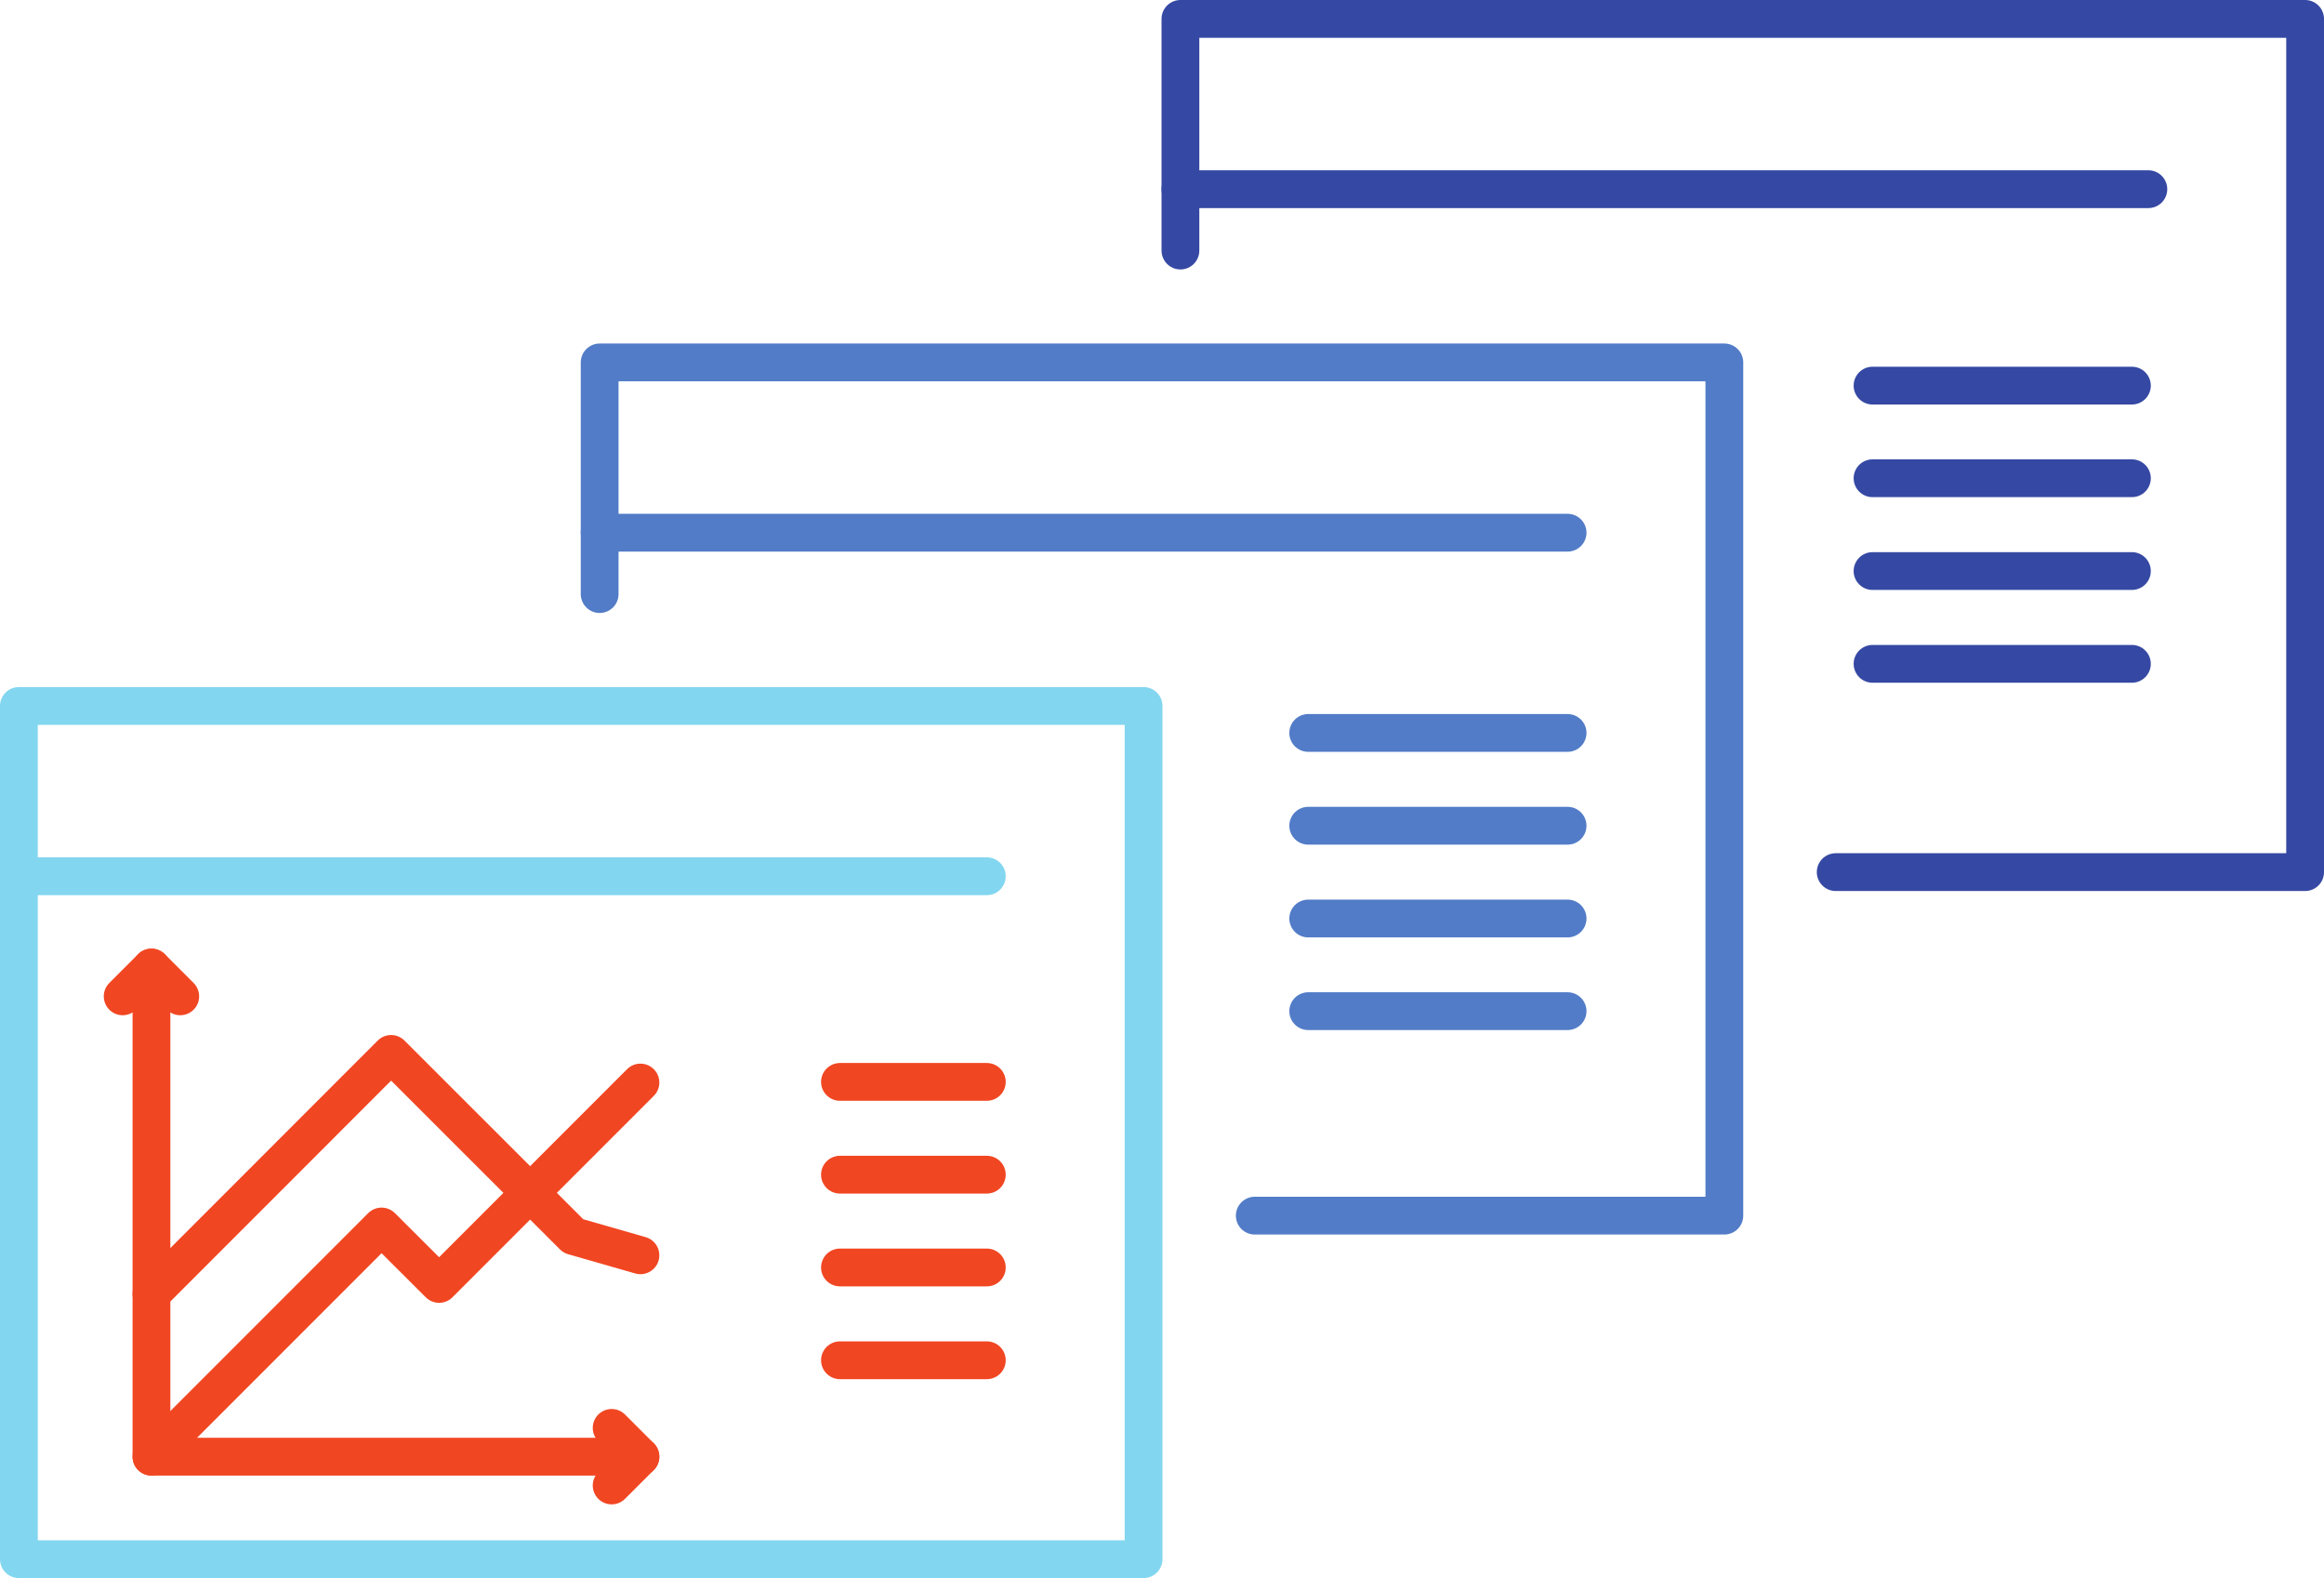 <?xml version="1.0" encoding="UTF-8"?> <svg xmlns="http://www.w3.org/2000/svg" width="123.029" height="83.516" viewBox="0 0 123.029 83.516"><g id="svg1004" transform="translate(1 1)"><rect id="Rectangle_843" data-name="Rectangle 843" width="59.539" height="45.155" transform="translate(0 36.361)" fill="none" stroke="#83d6ef" stroke-linecap="round" stroke-linejoin="round" stroke-width="2"></rect><line id="Line_198" data-name="Line 198" x2="51.241" transform="translate(0 45.373)" fill="none" stroke="#83d6ef" stroke-linecap="round" stroke-linejoin="round" stroke-width="2"></line><path id="Path_1063" data-name="Path 1063" d="M9.06,58.66V84.546H34.946" transform="translate(-2.042 -8.455)" fill="none" stroke="#f14622" stroke-linecap="round" stroke-linejoin="round" stroke-width="2"></path><path id="Path_1064" data-name="Path 1064" d="M37.04,86.64l1.524,1.524L37.04,89.687" transform="translate(-5.66 -12.072)" fill="none" stroke="#f14622" stroke-linecap="round" stroke-linejoin="round" stroke-width="2"></path><path id="Path_1065" data-name="Path 1065" d="M7.31,60.184,8.834,58.66l1.524,1.524" transform="translate(-1.816 -8.455)" fill="none" stroke="#f14622" stroke-linecap="round" stroke-linejoin="round" stroke-width="2"></path><path id="Path_1066" data-name="Path 1066" d="M9.06,85.45,21.241,73.269l3.047,3.039L34.946,65.65" transform="translate(-2.042 -9.359)" fill="none" stroke="#f14622" stroke-linecap="round" stroke-linejoin="round" stroke-width="2"></path><path id="Path_1067" data-name="Path 1067" d="M9.06,76.6,21.746,63.91l9.647,9.639,3.553,1.019" transform="translate(-2.042 -9.134)" fill="none" stroke="#f14622" stroke-linecap="round" stroke-linejoin="round" stroke-width="2"></path><line id="Line_199" data-name="Line 199" x2="7.775" transform="translate(43.466 56.257)" fill="none" stroke="#f14622" stroke-linecap="round" stroke-linejoin="round" stroke-width="2"></line><line id="Line_200" data-name="Line 200" x2="7.775" transform="translate(43.466 61.167)" fill="none" stroke="#f14622" stroke-linecap="round" stroke-linejoin="round" stroke-width="2"></line><line id="Line_201" data-name="Line 201" x2="7.775" transform="translate(43.466 66.078)" fill="none" stroke="#f14622" stroke-linecap="round" stroke-linejoin="round" stroke-width="2"></line><line id="Line_202" data-name="Line 202" x2="7.775" transform="translate(43.466 70.989)" fill="none" stroke="#f14622" stroke-linecap="round" stroke-linejoin="round" stroke-width="2"></line><path id="Path_1068" data-name="Path 1068" d="M36.31,34.14V21.88H95.849V67.035H70.99" transform="translate(-5.565 -3.7)" fill="none" stroke="#527cc7" stroke-linecap="round" stroke-linejoin="round" stroke-width="2"></path><line id="Line_203" data-name="Line 203" x2="51.241" transform="translate(30.745 27.192)" fill="none" stroke="#527cc7" stroke-linecap="round" stroke-linejoin="round" stroke-width="2"></line><line id="Line_204" data-name="Line 204" x2="13.731" transform="translate(68.255 37.789)" fill="none" stroke="#527cc7" stroke-linecap="round" stroke-linejoin="round" stroke-width="2"></line><line id="Line_205" data-name="Line 205" x2="13.731" transform="translate(68.255 42.7)" fill="none" stroke="#527cc7" stroke-linecap="round" stroke-linejoin="round" stroke-width="2"></line><line id="Line_206" data-name="Line 206" x2="13.731" transform="translate(68.255 47.61)" fill="none" stroke="#527cc7" stroke-linecap="round" stroke-linejoin="round" stroke-width="2"></line><line id="Line_207" data-name="Line 207" x2="13.731" transform="translate(68.255 52.513)" fill="none" stroke="#527cc7" stroke-linecap="round" stroke-linejoin="round" stroke-width="2"></line><path id="Path_1069" data-name="Path 1069" d="M71.62,13.26V1h59.539V46.155h-24.85" transform="translate(-10.13 -1)" fill="none" stroke="#3548a3" stroke-linecap="round" stroke-linejoin="round" stroke-width="2"></path><line id="Line_208" data-name="Line 208" x2="51.241" transform="translate(61.49 9.012)" fill="none" stroke="#3548a3" stroke-linecap="round" stroke-linejoin="round" stroke-width="2"></line><line id="Line_209" data-name="Line 209" x2="13.731" transform="translate(98.129 19.408)" fill="none" stroke="#3548a3" stroke-linecap="round" stroke-linejoin="round" stroke-width="2"></line><line id="Line_210" data-name="Line 210" x2="13.731" transform="translate(98.129 24.31)" fill="none" stroke="#3548a3" stroke-linecap="round" stroke-linejoin="round" stroke-width="2"></line><line id="Line_211" data-name="Line 211" x2="13.731" transform="translate(98.129 29.221)" fill="none" stroke="#3548a3" stroke-linecap="round" stroke-linejoin="round" stroke-width="2"></line><line id="Line_212" data-name="Line 212" x2="13.731" transform="translate(98.129 34.132)" fill="none" stroke="#3548a3" stroke-linecap="round" stroke-linejoin="round" stroke-width="2"></line></g></svg> 